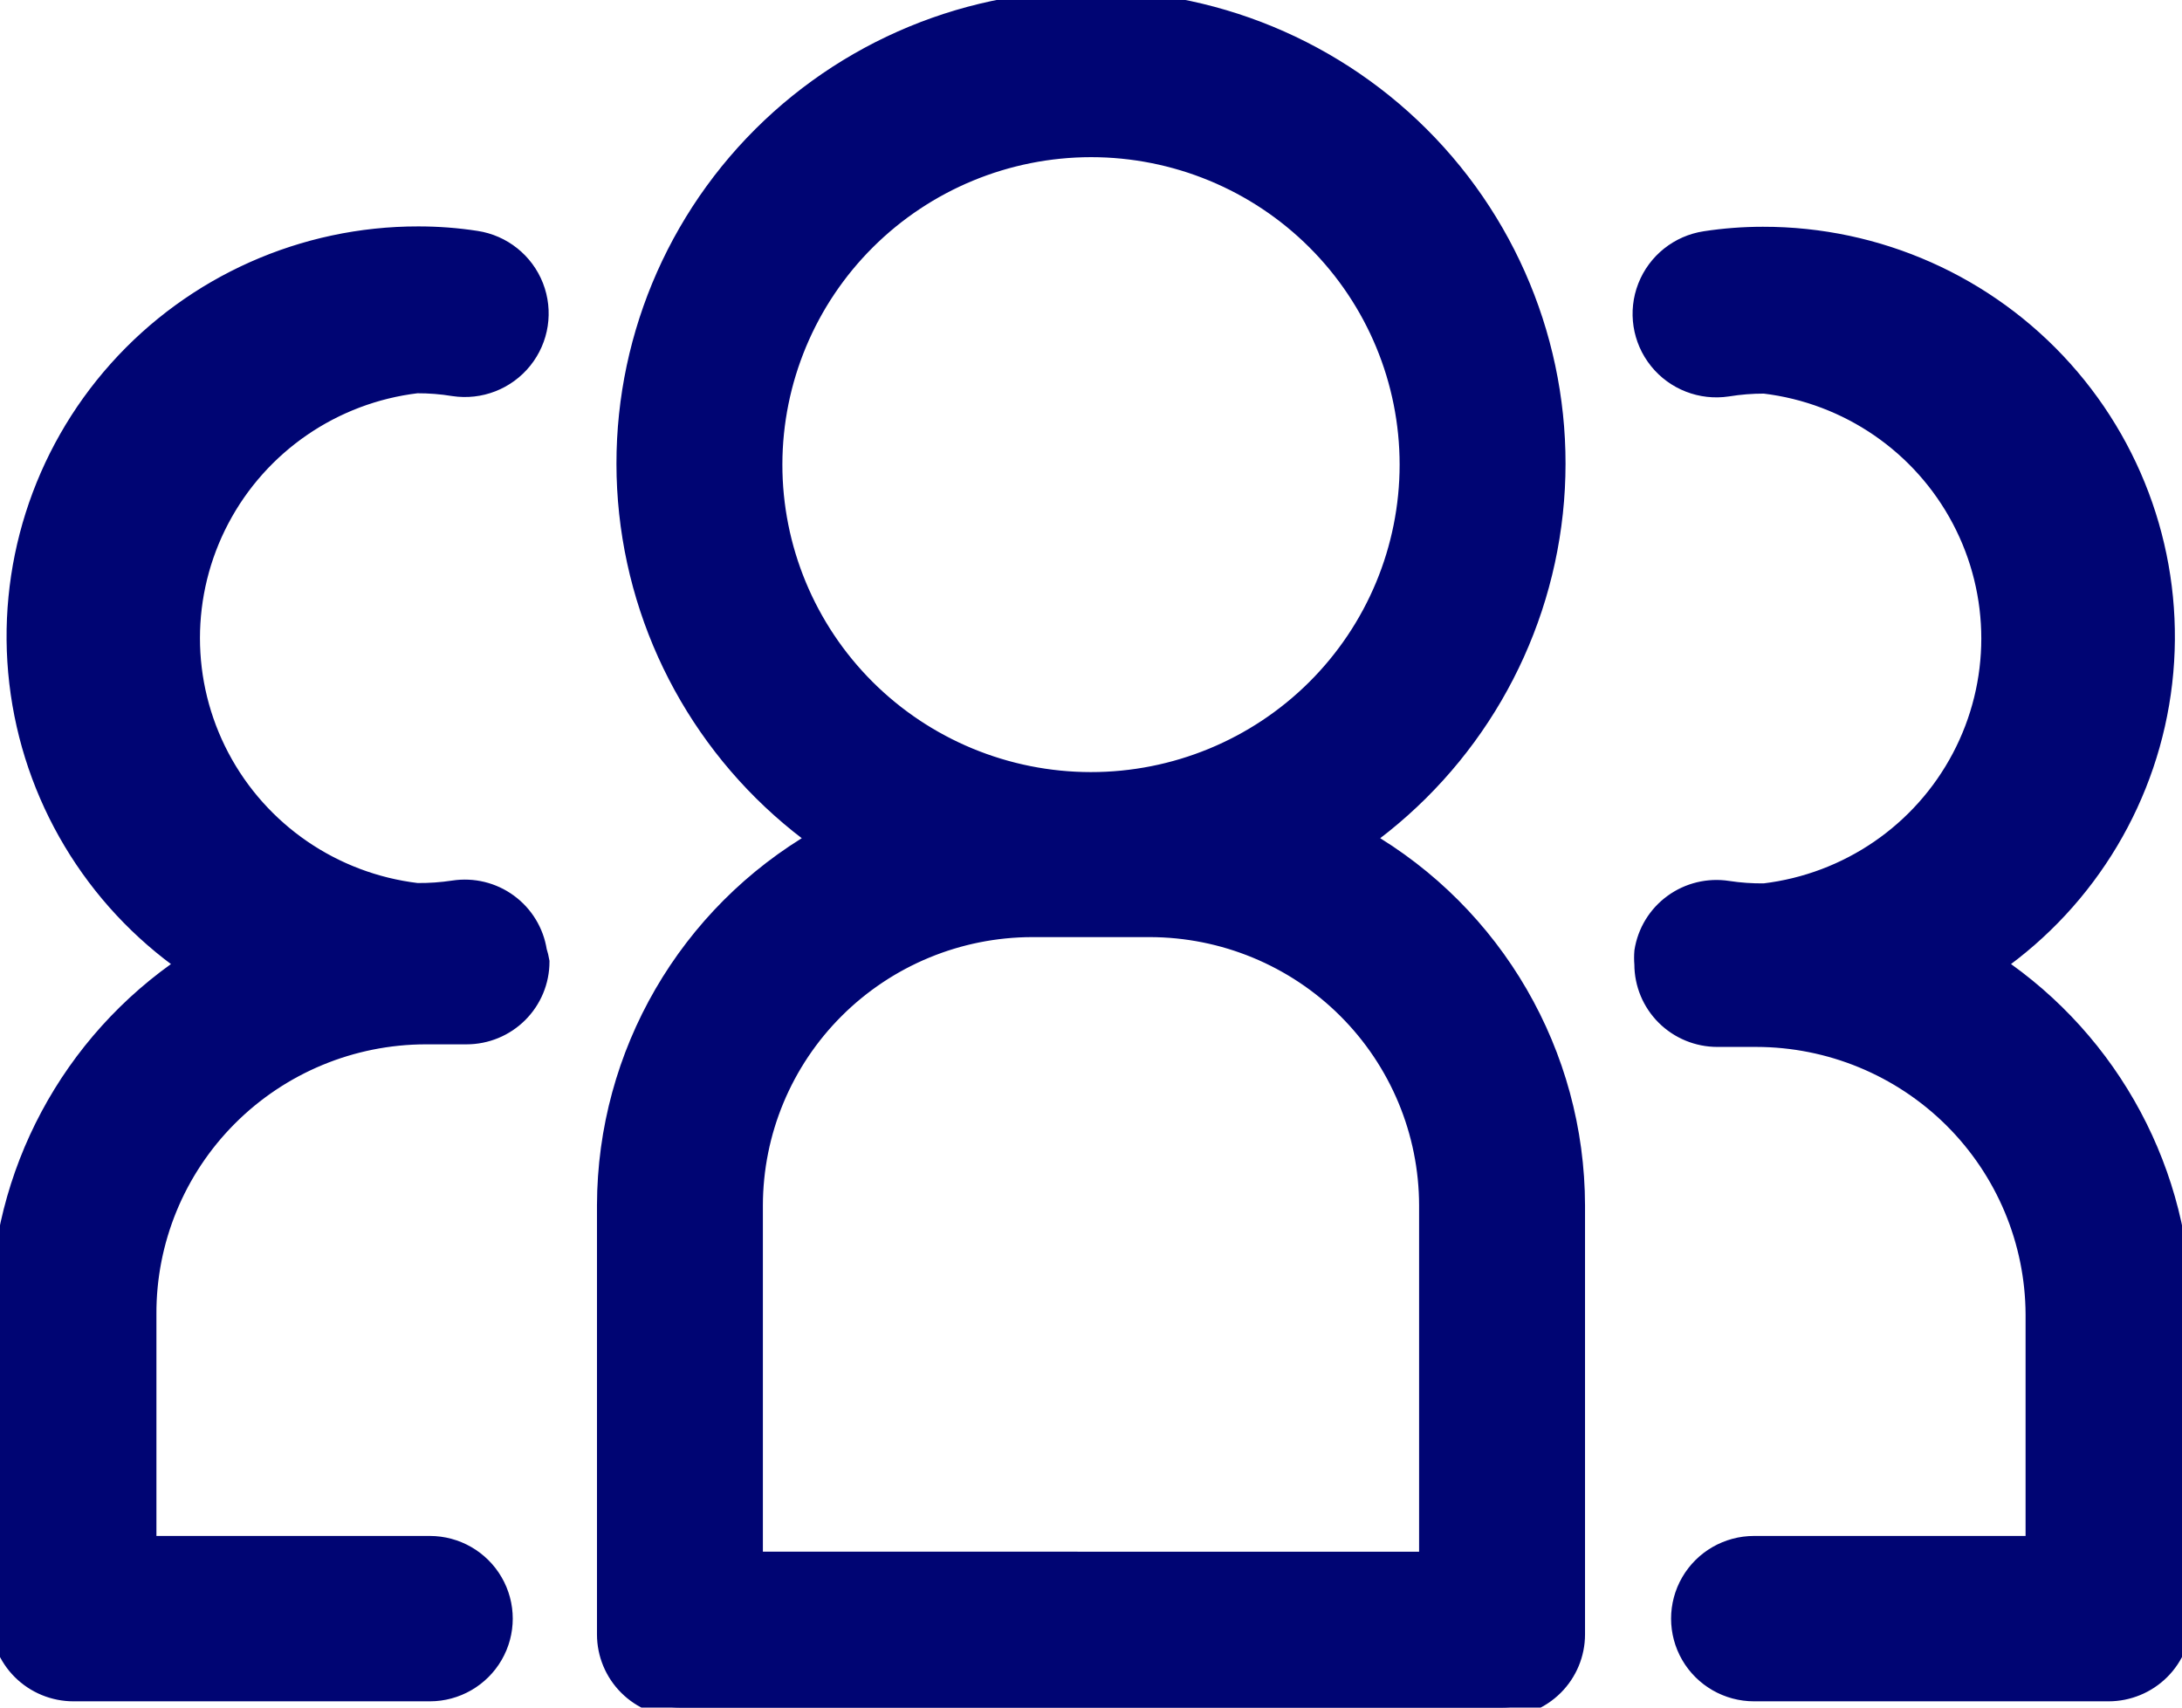 <?xml version="1.0" encoding="UTF-8"?> <svg xmlns="http://www.w3.org/2000/svg" width="115" height="90" viewBox="0 0 115 90" fill="none"><path d="M71.845 44.223C77.485 40.167 81.129 33.915 81.871 27.025C82.611 20.134 80.38 13.254 75.731 8.099C71.082 2.944 64.455 0 57.5 0C50.545 0 43.917 2.944 39.268 8.099C34.62 13.254 32.388 20.134 33.129 27.025C33.871 33.915 37.515 40.167 43.154 44.223C36.245 48.212 31.983 55.558 31.963 63.514V86.142C31.963 87.166 32.371 88.147 33.098 88.87C33.824 89.594 34.809 90 35.835 90H79.165C80.192 90 81.176 89.594 81.903 88.87C82.629 88.147 83.037 87.166 83.037 86.142V63.534C83.024 55.57 78.761 48.215 71.845 44.223ZM57.5 7.783C61.947 7.783 66.213 9.543 69.357 12.678C72.501 15.812 74.267 20.063 74.266 24.494C74.264 28.927 72.496 33.176 69.349 36.308C66.201 39.439 61.934 41.197 57.487 41.194C53.039 41.19 48.775 39.426 45.633 36.29C42.491 33.153 40.729 28.901 40.734 24.47C40.743 20.044 42.514 15.803 45.657 12.675C48.8 9.547 53.058 7.788 57.5 7.783ZM75.292 82.284L39.707 82.283V63.533C39.712 59.651 41.261 55.93 44.017 53.185C46.771 50.441 50.506 48.897 54.401 48.891H60.597C64.492 48.897 68.227 50.441 70.982 53.185C73.737 55.93 75.287 59.651 75.292 63.533L75.292 82.284ZM115 69.282V85.312C115 86.335 114.592 87.317 113.866 88.04C113.14 88.763 112.155 89.17 111.128 89.17H92.445C91.061 89.17 89.783 88.434 89.091 87.241C88.4 86.047 88.4 84.576 89.091 83.383C89.783 82.189 91.061 81.454 92.445 81.454H107.256V69.282C107.24 65.406 105.686 61.696 102.933 58.959C100.179 56.223 96.45 54.684 92.561 54.679H90.509C89.482 54.679 88.497 54.272 87.771 53.549C87.045 52.825 86.637 51.844 86.637 50.821C86.618 50.596 86.618 50.37 86.637 50.145C86.794 49.135 87.347 48.228 88.175 47.625C89.003 47.021 90.037 46.769 91.051 46.924C91.691 47.022 92.339 47.067 92.987 47.059C97.413 46.529 101.295 43.864 103.367 39.933C105.441 36.001 105.441 31.304 103.367 27.372C101.295 23.44 97.413 20.775 92.987 20.245C92.339 20.244 91.691 20.295 91.051 20.399C89.668 20.61 88.276 20.069 87.403 18.98C86.528 17.892 86.303 16.421 86.812 15.122C87.321 13.823 88.487 12.893 89.87 12.683C90.876 12.529 91.892 12.452 92.91 12.452C98.955 12.441 104.716 15.006 108.743 19.499C112.77 23.991 114.678 29.984 113.987 35.968C113.296 41.952 110.072 47.357 105.126 50.821C111.289 54.959 114.99 61.876 115 69.282ZM28.46 50.685C28.46 51.708 28.052 52.69 27.326 53.413C26.6 54.137 25.615 54.543 24.588 54.543H22.439C18.526 54.548 14.777 56.106 12.02 58.872C9.262 61.637 7.723 65.383 7.744 69.282V81.454H22.652C24.035 81.454 25.314 82.189 26.005 83.383C26.697 84.576 26.697 86.047 26.005 87.241C25.314 88.434 24.035 89.17 22.652 89.17H3.872C2.845 89.17 1.86 88.763 1.134 88.04C0.408 87.317 0 86.335 0 85.312V69.282C0.01 61.876 3.711 54.959 9.874 50.821C4.92 47.363 1.687 41.961 0.988 35.975C0.29 29.989 2.192 23.991 6.217 19.493C10.241 14.995 16.003 12.426 22.052 12.433C23.069 12.433 24.086 12.509 25.091 12.664C26.474 12.874 27.64 13.804 28.149 15.102C28.658 16.402 28.433 17.872 27.558 18.961C26.684 20.05 25.294 20.591 23.91 20.381C23.27 20.276 22.622 20.225 21.974 20.227C17.548 20.756 13.667 23.421 11.594 27.353C9.52 31.285 9.52 35.981 11.594 39.913C13.667 43.845 17.548 46.51 21.974 47.04C22.622 47.048 23.27 47.002 23.91 46.905C24.924 46.75 25.959 47.001 26.786 47.606C27.614 48.21 28.167 49.117 28.324 50.127C28.383 50.309 28.428 50.496 28.46 50.685Z" fill="#000573"></path><path d="M71.845 44.223C77.485 40.167 81.129 33.915 81.871 27.025C82.611 20.134 80.38 13.254 75.731 8.099C71.082 2.944 64.455 0 57.5 0C50.545 0 43.917 2.944 39.268 8.099C34.62 13.254 32.388 20.134 33.129 27.025C33.871 33.915 37.515 40.167 43.154 44.223C36.245 48.212 31.983 55.558 31.963 63.514V86.142C31.963 87.166 32.371 88.147 33.098 88.87C33.824 89.594 34.809 90 35.835 90H79.165C80.192 90 81.176 89.594 81.903 88.87C82.629 88.147 83.037 87.166 83.037 86.142V63.534C83.024 55.57 78.761 48.215 71.845 44.223ZM57.5 7.783C61.947 7.783 66.213 9.543 69.357 12.678C72.501 15.812 74.267 20.063 74.266 24.494C74.264 28.927 72.496 33.176 69.349 36.308C66.201 39.439 61.934 41.197 57.487 41.194C53.039 41.19 48.775 39.426 45.633 36.29C42.491 33.153 40.729 28.901 40.734 24.47C40.743 20.044 42.514 15.803 45.657 12.675C48.8 9.547 53.058 7.788 57.5 7.783ZM75.292 82.284L39.707 82.283V63.533C39.712 59.651 41.261 55.93 44.017 53.185C46.771 50.441 50.506 48.897 54.401 48.891H60.597C64.492 48.897 68.227 50.441 70.982 53.185C73.737 55.93 75.287 59.651 75.292 63.533L75.292 82.284ZM115 69.282V85.312C115 86.335 114.592 87.317 113.866 88.04C113.14 88.763 112.155 89.17 111.128 89.17H92.445C91.061 89.17 89.783 88.434 89.091 87.241C88.4 86.047 88.4 84.576 89.091 83.383C89.783 82.189 91.061 81.454 92.445 81.454H107.256V69.282C107.24 65.406 105.686 61.696 102.933 58.959C100.179 56.223 96.45 54.684 92.561 54.679H90.509C89.482 54.679 88.497 54.272 87.771 53.549C87.045 52.825 86.637 51.844 86.637 50.821C86.618 50.596 86.618 50.37 86.637 50.145C86.794 49.135 87.347 48.228 88.175 47.625C89.003 47.021 90.037 46.769 91.051 46.924C91.691 47.022 92.339 47.067 92.987 47.059C97.413 46.529 101.295 43.864 103.367 39.933C105.441 36.001 105.441 31.304 103.367 27.372C101.295 23.44 97.413 20.775 92.987 20.245C92.339 20.244 91.691 20.295 91.051 20.399C89.668 20.61 88.276 20.069 87.403 18.98C86.528 17.892 86.303 16.421 86.812 15.122C87.321 13.823 88.487 12.893 89.87 12.683C90.876 12.529 91.892 12.452 92.91 12.452C98.955 12.441 104.716 15.006 108.743 19.499C112.77 23.991 114.678 29.984 113.987 35.968C113.296 41.952 110.072 47.357 105.126 50.821C111.289 54.959 114.99 61.876 115 69.282ZM28.46 50.685C28.46 51.708 28.052 52.69 27.326 53.413C26.6 54.137 25.615 54.543 24.588 54.543H22.439C18.526 54.548 14.777 56.106 12.02 58.872C9.262 61.637 7.723 65.383 7.744 69.282V81.454H22.652C24.035 81.454 25.314 82.189 26.005 83.383C26.697 84.576 26.697 86.047 26.005 87.241C25.314 88.434 24.035 89.17 22.652 89.17H3.872C2.845 89.17 1.86 88.763 1.134 88.04C0.408 87.317 0 86.335 0 85.312V69.282C0.01 61.876 3.711 54.959 9.874 50.821C4.92 47.363 1.687 41.961 0.988 35.975C0.29 29.989 2.192 23.991 6.217 19.493C10.241 14.995 16.003 12.426 22.052 12.433C23.069 12.433 24.086 12.509 25.091 12.664C26.474 12.874 27.64 13.804 28.149 15.102C28.658 16.402 28.433 17.872 27.558 18.961C26.684 20.05 25.294 20.591 23.91 20.381C23.27 20.276 22.622 20.225 21.974 20.227C17.548 20.756 13.667 23.421 11.594 27.353C9.52 31.285 9.52 35.981 11.594 39.913C13.667 43.845 17.548 46.51 21.974 47.04C22.622 47.048 23.27 47.002 23.91 46.905C24.924 46.75 25.959 47.001 26.786 47.606C27.614 48.21 28.167 49.117 28.324 50.127C28.383 50.309 28.428 50.496 28.46 50.685Z" stroke="#000573"></path></svg> 